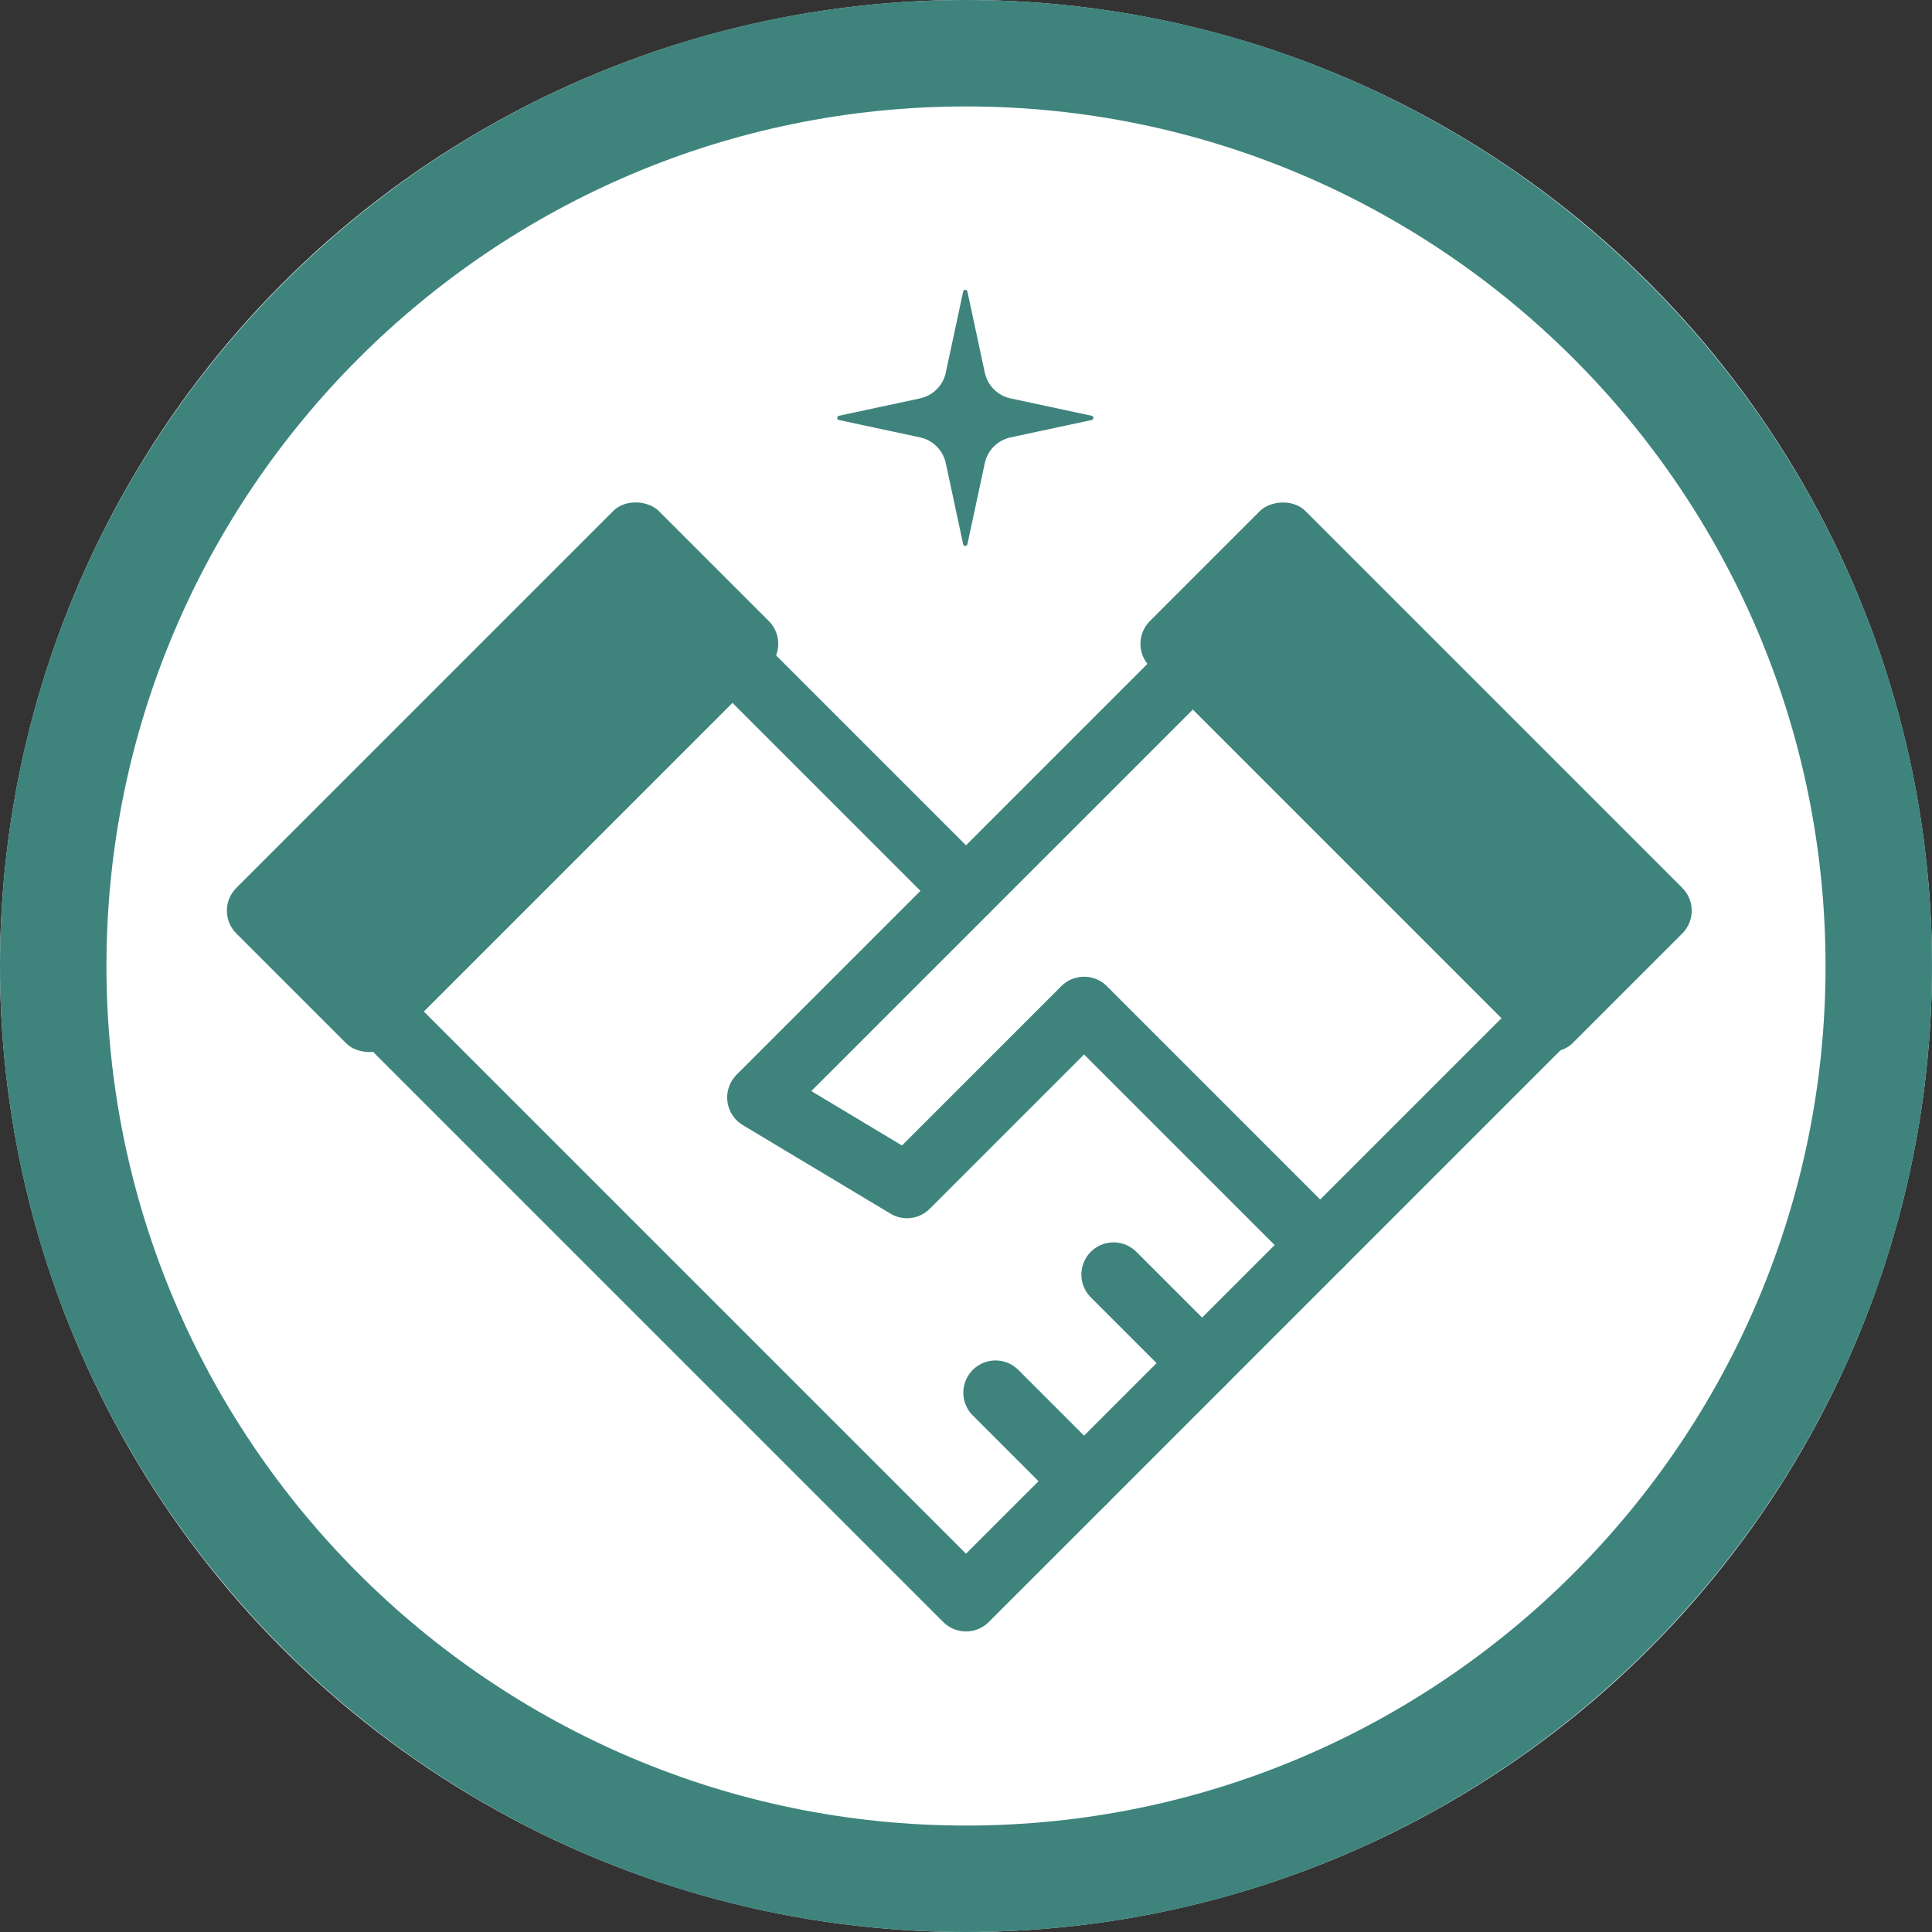<svg width="60" height="60" viewBox="0 0 60 60" fill="none" xmlns="http://www.w3.org/2000/svg">
<rect x="0" y="0" width="60" height="60" fill="#333333" stroke="none"/>
<circle cx="30" cy="30" r="30" fill="white"/>
<path d="M30 60C13.457 60 0 46.543 0 30C0 13.457 13.457 0 30 0C46.543 0 60 13.457 60 30C60 46.543 46.543 60 30 60ZM30 3.306C15.281 3.306 3.306 15.281 3.306 30C3.306 44.719 15.281 56.694 30 56.694C44.719 56.694 56.694 44.719 56.694 30C56.694 15.281 44.719 3.306 30 3.306Z" fill="#3E847D"/>
<path d="M30 49.666L41 38.666L37.333 42.333L33.667 46L30 49.666ZM30 49.666L11.667 31.333L22.667 20.333L30 27.666" stroke="#3E847D" stroke-width="2" stroke-linecap="round" stroke-linejoin="round"/>
<path d="M23.583 34.083L37.333 20.333L48.333 31.333L41 38.666L33.667 31.333L28.167 36.833L23.583 34.083ZM23.583 34.083L30 27.666" stroke="#3E847D" stroke-width="2" stroke-linecap="round" stroke-linejoin="round"/>
<path d="M30.044 9.054L30.584 11.574C30.672 11.973 30.983 12.288 31.382 12.372L33.902 12.912C33.974 12.927 33.974 13.029 33.902 13.044L31.382 13.584C30.983 13.672 30.668 13.983 30.584 14.382L30.044 16.902C30.029 16.974 29.927 16.974 29.912 16.902L29.372 14.382C29.284 13.983 28.973 13.668 28.574 13.584L26.054 13.044C25.982 13.029 25.982 12.927 26.054 12.912L28.574 12.372C28.973 12.284 29.288 11.973 29.372 11.574L29.912 9.054C29.927 8.982 30.029 8.982 30.044 9.054Z" fill="#3E847D"/>
<rect x="6.632" y="28.282" width="18.554" height="6.833" rx="1" transform="rotate(-45 6.632 28.282)" fill="#3E847D"/>
<rect width="18.554" height="6.833" rx="1" transform="matrix(-0.707 -0.707 -0.707 0.707 52.952 28.282)" fill="#3E847D"/>
<path d="M33.667 46L30.917 43.25" stroke="#3E847D" stroke-width="2" stroke-linecap="round" stroke-linejoin="round"/>
<path d="M37.333 42.333L34.583 39.583" stroke="#3E847D" stroke-width="2" stroke-linecap="round" stroke-linejoin="round"/>
</svg>
